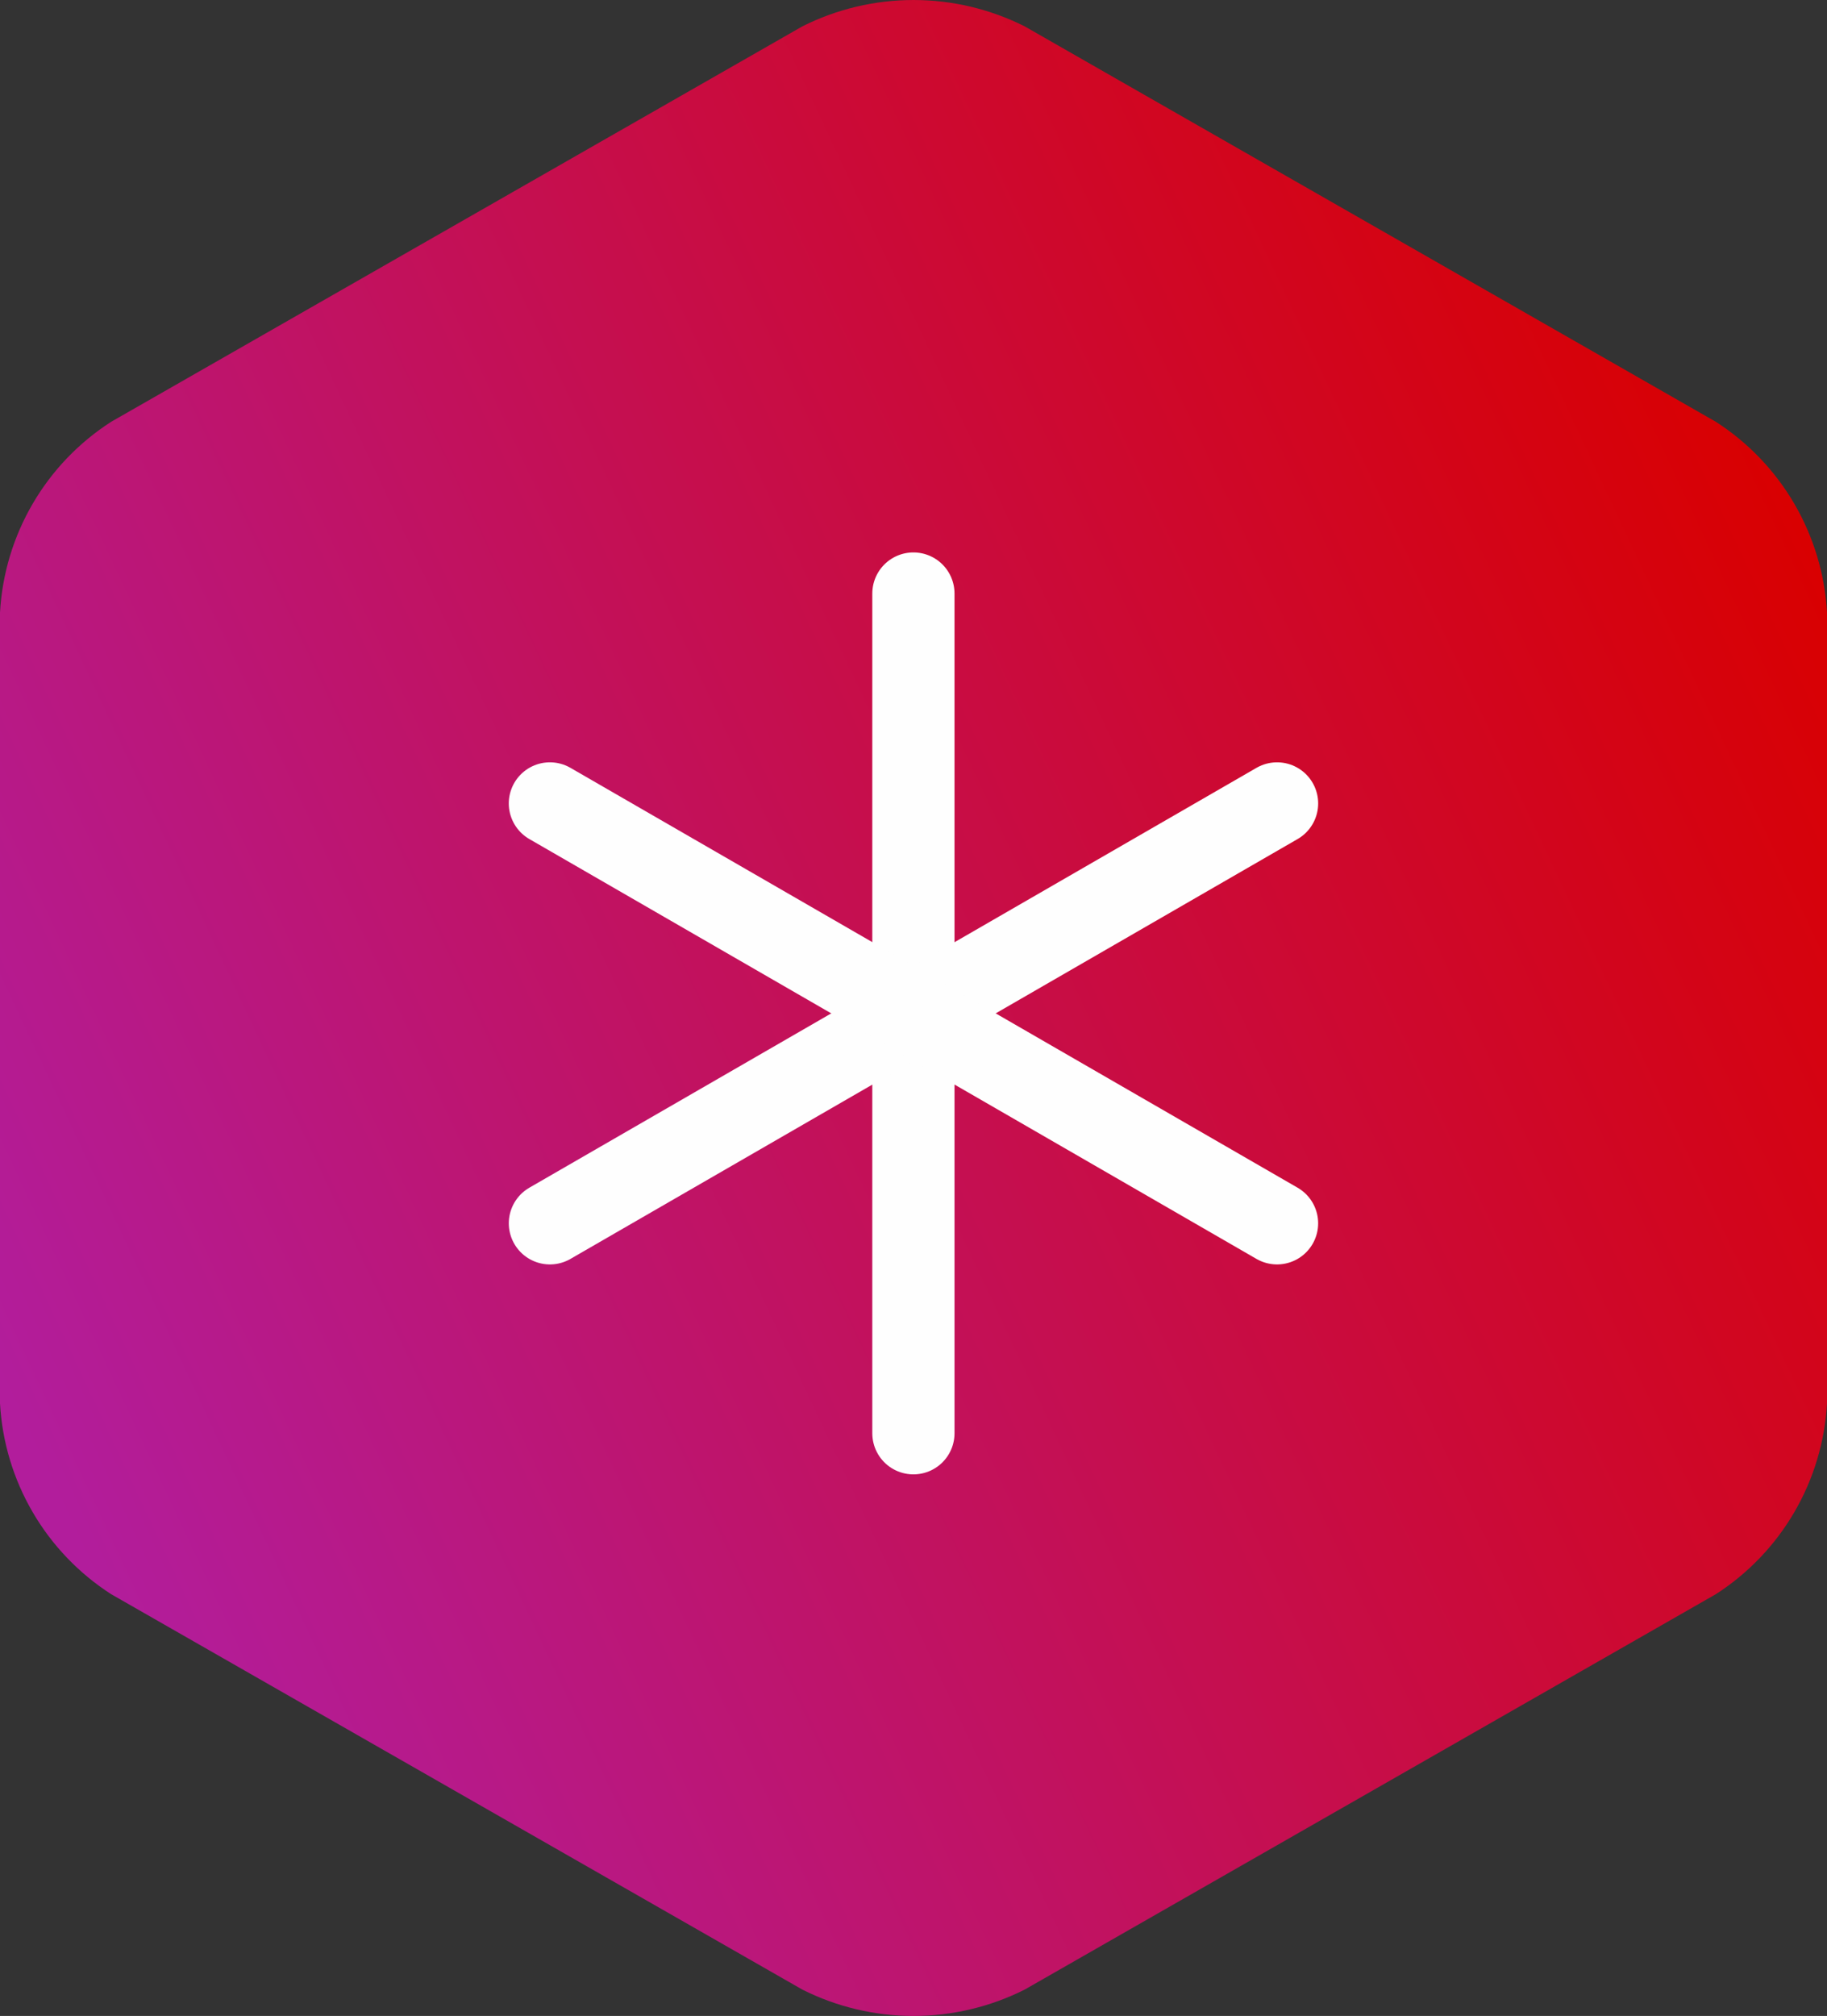 <svg id="Hexagon_Copy_6" data-name="Hexagon Copy 6" xmlns="http://www.w3.org/2000/svg" xmlns:xlink="http://www.w3.org/1999/xlink" width="100" height="110.317" viewBox="0 0 100 110.317">
  <rect x="0" y="0" width="100" height="110.317" fill="#333333" stroke="none"/>
  <defs>
    <clipPath id="clip-path">
      <path id="Fill_1" data-name="Fill 1" d="M100,33.517a13.29,13.29,0,0,0-6.082-10.434L56.082,1.441a13.554,13.554,0,0,0-12.162,0L6.082,23.083A13.29,13.29,0,0,0,0,33.517V76.8A13.3,13.3,0,0,0,6.082,87.236L43.92,108.877a13.554,13.554,0,0,0,12.162,0L93.918,87.236A13.3,13.3,0,0,0,100,76.8Z" transform="translate(0 0)" fill="none"/>
    </clipPath>
    <linearGradient id="linear-gradient" x1="1" y1="0.281" x2="0.044" y2="0.766" gradientUnits="objectBoundingBox">
      <stop offset="0" stop-color="#d90000"/>
      <stop offset="1" stop-color="#b21d9c"/>
    </linearGradient>
  </defs>
  <g id="Group_4" data-name="Group 4">
    <path id="Fill_1-2" data-name="Fill 1" d="M100,33.517a13.29,13.29,0,0,0-6.082-10.434L56.082,1.441a13.554,13.554,0,0,0-12.162,0L6.082,23.083A13.29,13.29,0,0,0,0,33.517V76.8A13.3,13.3,0,0,0,6.082,87.236L43.92,108.877a13.554,13.554,0,0,0,12.162,0L93.918,87.236A13.3,13.3,0,0,0,100,76.8Z" transform="translate(0 0)" fill="none"/>
    <g id="Mask_Group_4" data-name="Mask Group 4" clip-path="url(#clip-path)">
      <g id="Paars" transform="translate(0 0)">
        <rect id="Kleur" width="100" height="110.317" fill="url(#linear-gradient)"/>
      </g>
      <g id="Icons_koude" data-name="Icons/koude" transform="translate(0.397 -0.397)">
        <path id="Stroke_1" data-name="Stroke 1" d="M.9,0V45.951" transform="translate(48.698 32.877)" fill="none" stroke="#fefefe" stroke-linecap="round" stroke-linejoin="round" stroke-miterlimit="10" stroke-width="4.5"/>
        <path id="Stroke_3" data-name="Stroke 3" d="M39.8,0,0,22.976" transform="translate(29.702 44.363)" fill="none" stroke="#fefefe" stroke-linecap="round" stroke-linejoin="round" stroke-miterlimit="10" stroke-width="4.5"/>
        <path id="Stroke_5" data-name="Stroke 5" d="M0,0,39.8,22.976" transform="translate(29.701 44.363)" fill="none" stroke="#fefefe" stroke-linecap="round" stroke-linejoin="round" stroke-miterlimit="10" stroke-width="4.5"/>
      </g>
    </g>
  </g>
</svg>
